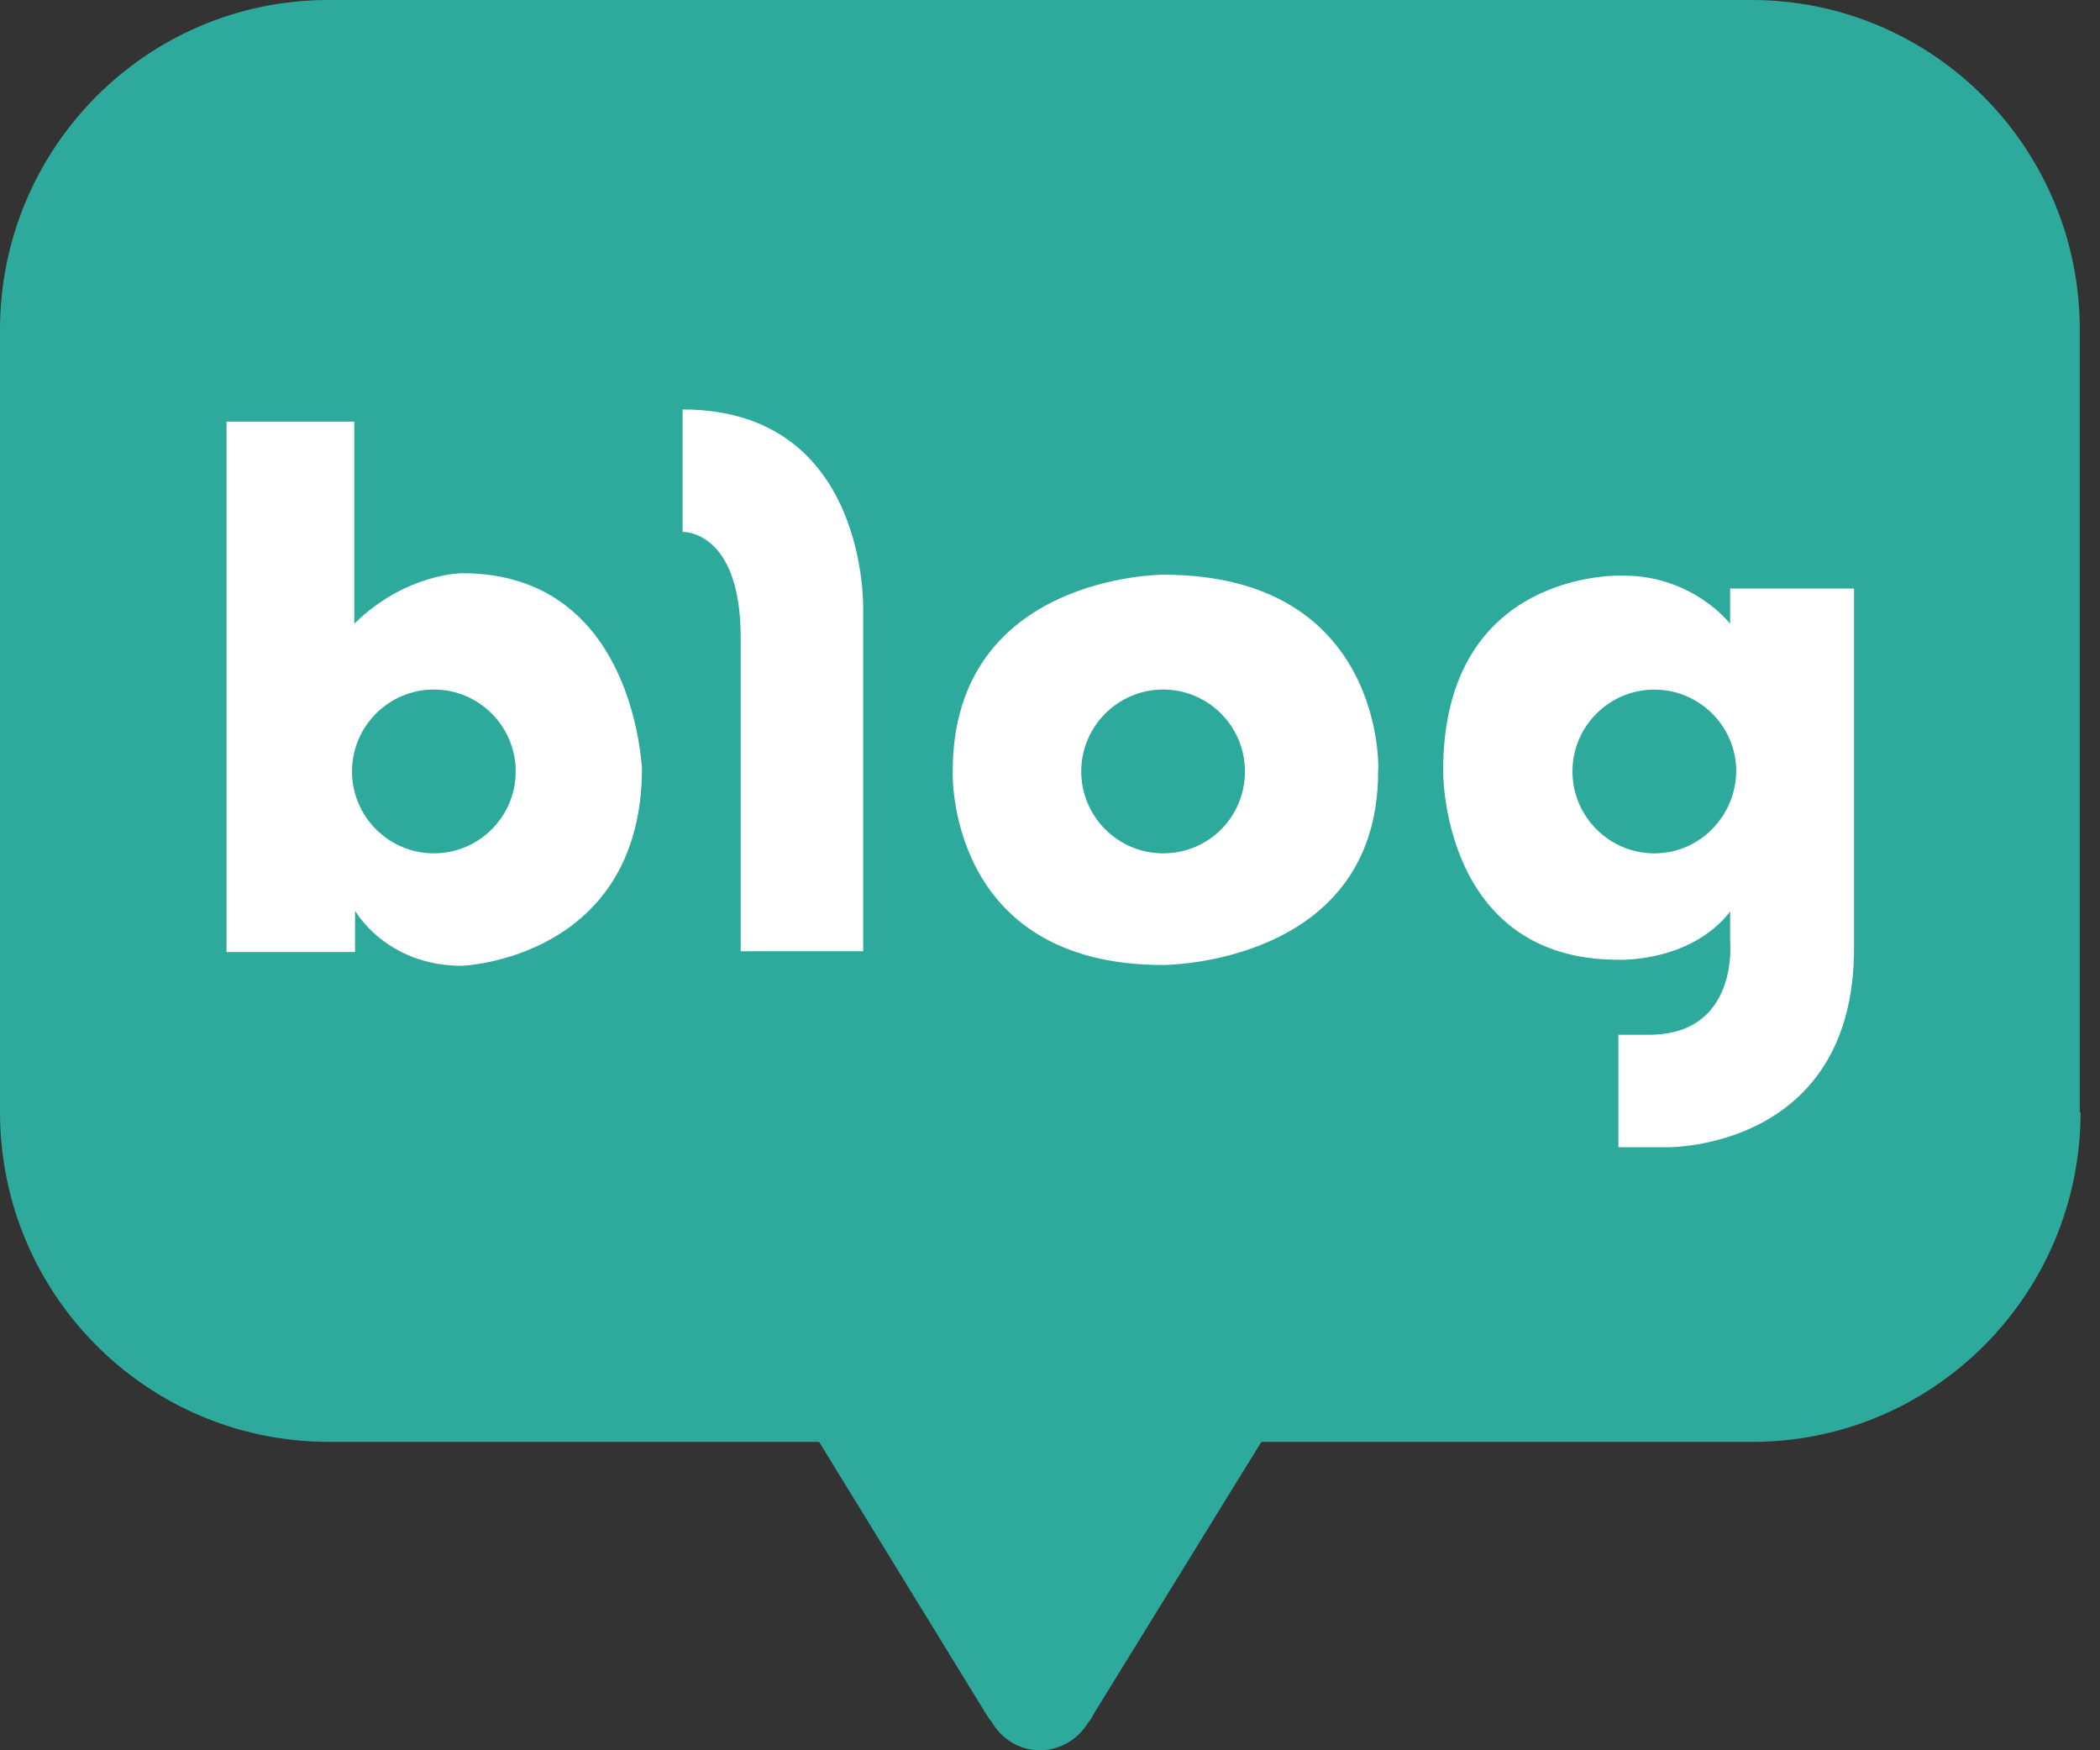 <svg width="24" height="20" viewBox="0 0 24 20" fill="none" xmlns="http://www.w3.org/2000/svg">
<rect x="0" y="0" width="24" height="20" fill="#333333" stroke="none"/>
<g clip-path="url(#clip0_20193_3120)">
<path d="M23.778 12.707C23.778 14.788 22.099 16.476 20.026 16.476H3.76C1.679 16.476 0 14.788 0 12.707V3.769C0 1.688 1.679 0 3.752 0H20.017C22.09 0 23.769 1.688 23.769 3.769V12.707H23.778Z" fill="#2DAA9C"/>
<path d="M14.814 15.829L12.4 15.68V15.619L11.893 15.654L11.377 15.619V15.68L8.964 15.829L11.272 19.589C11.272 19.589 11.29 19.624 11.334 19.677C11.447 19.869 11.648 20 11.884 20C12.121 20 12.322 19.869 12.435 19.686C12.479 19.633 12.497 19.589 12.497 19.589L14.814 15.829Z" fill="#2DAA9C"/>
<path d="M5.282 6.55C5.282 6.55 4.635 6.55 4.049 7.127V4.818H2.589V10.879H4.058V10.406C4.058 10.406 4.408 11.036 5.282 11.036C5.282 11.036 7.337 10.957 7.337 8.771C7.328 8.771 7.258 6.55 5.282 6.55ZM4.959 9.751C4.443 9.751 4.023 9.331 4.023 8.815C4.023 8.299 4.443 7.879 4.959 7.879C5.474 7.879 5.894 8.299 5.894 8.815C5.894 9.331 5.474 9.751 4.959 9.751Z" fill="white"/>
<path d="M7.801 4.679V6.078C7.801 6.078 8.465 6.052 8.465 7.285V10.87H9.865V6.961C9.865 6.961 9.926 4.679 7.801 4.679Z" fill="white"/>
<path d="M13.293 6.567C13.293 6.567 10.888 6.567 10.888 8.815C10.888 8.815 10.809 11.027 13.293 11.027C13.293 11.027 15.75 11.027 15.75 8.815C15.759 8.815 15.837 6.567 13.293 6.567ZM13.293 9.751C12.777 9.751 12.357 9.331 12.357 8.815C12.357 8.299 12.777 7.879 13.293 7.879C13.809 7.879 14.228 8.299 14.228 8.815C14.228 9.331 13.817 9.751 13.293 9.751Z" fill="white"/>
<path d="M19.773 6.717V7.128C19.773 7.128 19.353 6.577 18.548 6.577C18.548 6.577 16.493 6.489 16.493 8.807C16.493 8.807 16.467 10.967 18.496 10.967C18.496 10.967 19.318 11.002 19.773 10.416V10.757C19.773 10.757 19.878 11.824 18.846 11.824H18.496V13.109H19.064C19.064 13.109 21.189 13.135 21.189 10.835V6.725H19.773V6.717ZM18.907 9.751C18.391 9.751 17.971 9.331 17.971 8.815C17.971 8.299 18.391 7.88 18.907 7.88C19.423 7.88 19.843 8.299 19.843 8.815C19.834 9.331 19.423 9.751 18.907 9.751Z" fill="white"/>
</g>
<defs>
<clipPath id="clip0_20193_3120">
<rect width="23.778" height="20" fill="white"/>
</clipPath>
</defs>
</svg>

